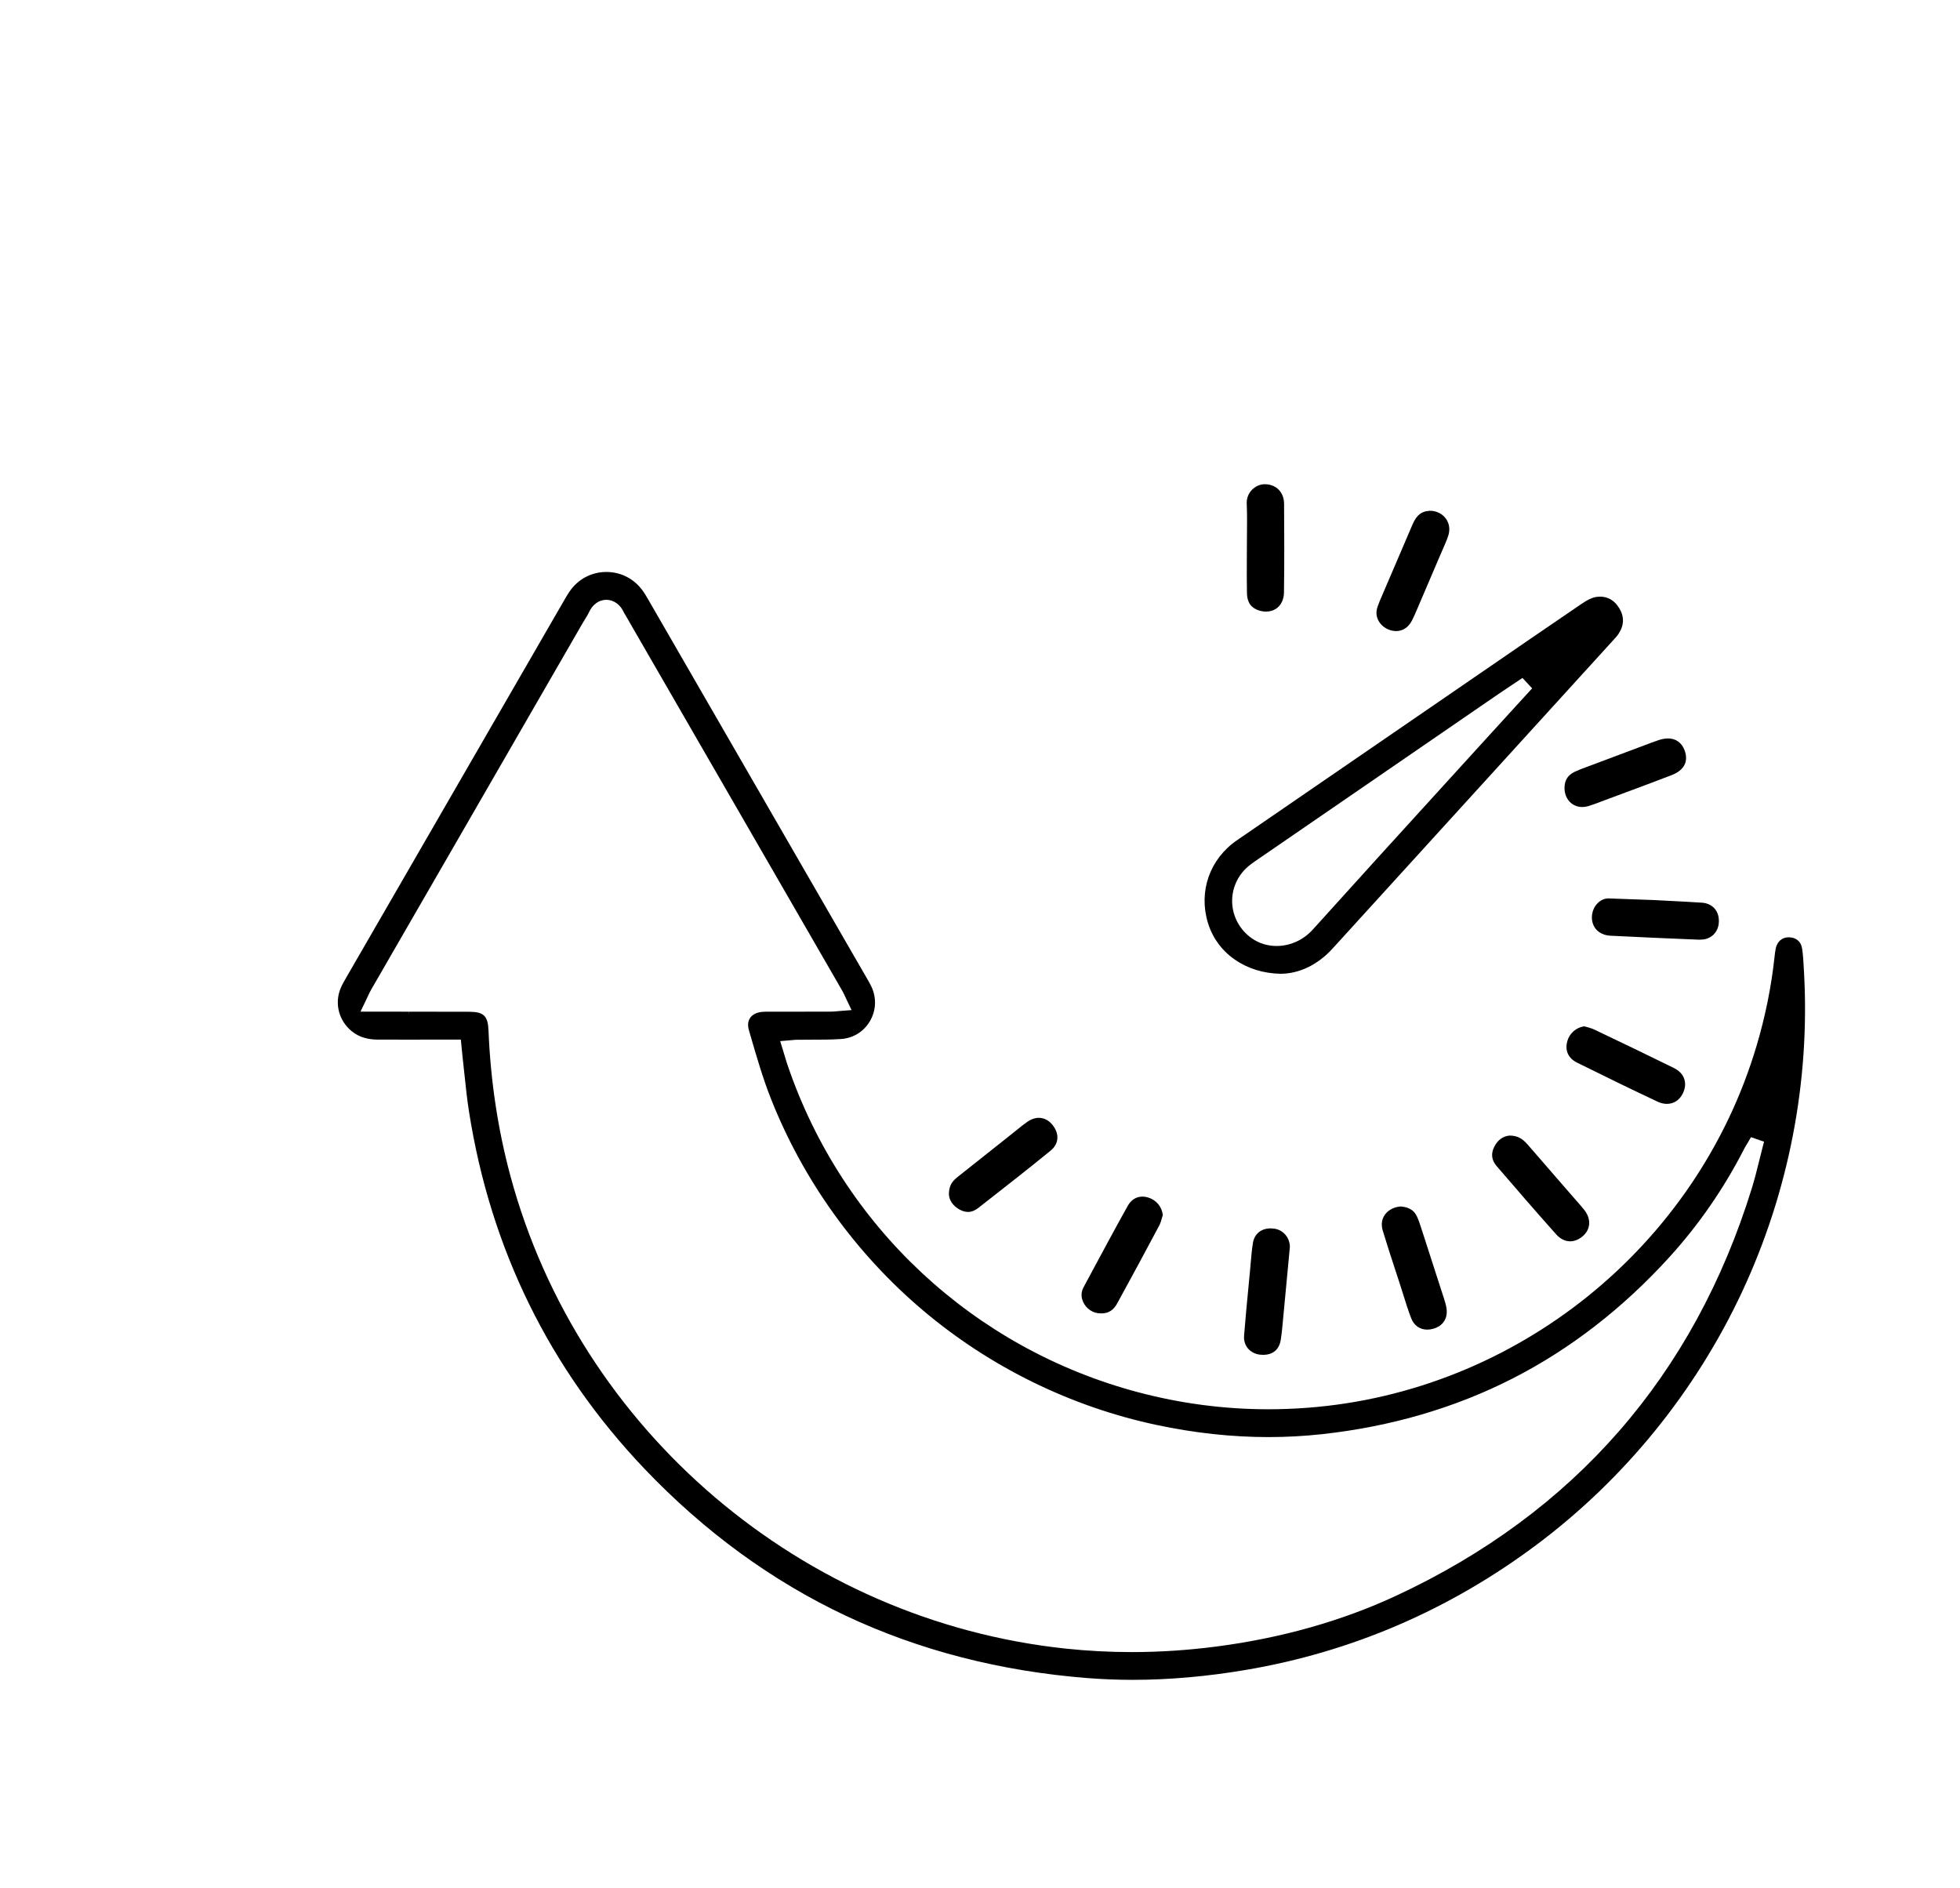 <?xml version="1.0" encoding="utf-8"?>
<!-- Generator: Adobe Illustrator 28.1.0, SVG Export Plug-In . SVG Version: 6.00 Build 0)  -->
<svg version="1.1" id="Layer_1" xmlns="http://www.w3.org/2000/svg" xmlns:xlink="http://www.w3.org/1999/xlink" x="0px" y="0px"
	 viewBox="0 0 1158.33 1115.6" style="enable-background:new 0 0 1158.33 1115.6;" xml:space="preserve">
<g>
	<path d="M1066.14,574.49l-0.13-2.33c-0.21-4.1-0.42-7.96-1.02-11.78c-0.62-3.98-3.53-6.41-7.78-6.49l-0.18,0
		c-3.84,0-6.74,2.5-7.58,6.53c-0.35,1.66-0.55,3.41-0.76,5.37c-1.87,17.28-5.41,34.8-10.54,52.09
		c-35.16,118.56-141.75,204.57-265.24,214.02c-7.8,0.6-15.68,0.9-23.41,0.9c-25.84,0-51.68-3.38-76.79-10.04
		c-97.12-25.75-174.52-97.79-207.05-192.7c-0.74-2.14-1.38-4.27-2.08-6.62c-0.31-1.05-0.64-2.12-0.98-3.24l-1.53-4.96l5.17-0.43
		c0.59-0.05,1.13-0.1,1.66-0.15c1.04-0.1,2.02-0.2,3.04-0.21c2.89-0.05,5.82-0.05,8.66-0.05c5.72,0,11.63-0.01,17.37-0.39
		c7.19-0.48,13.41-4.28,17.07-10.45c3.72-6.26,4.09-13.68,1.02-20.35c-0.8-1.74-1.78-3.42-2.82-5.21l-0.64-1.1
		c-42.46-73.56-84.92-147.12-127.39-220.67l-0.57-1c-1.25-2.17-2.43-4.22-3.78-6.11c-5.06-7.06-12.88-11.12-21.48-11.12
		c-8.83,0-16.79,4.23-21.82,11.6c-1.24,1.82-2.35,3.75-3.52,5.78l-0.54,0.93c-42.59,73.71-85.18,147.43-127.75,221.15l-0.09,0.16
		c-1.21,2.09-2.35,4.07-3.23,6.1c-3.61,8.36-1.67,17.92,4.94,24.35c4.31,4.2,9.8,6.25,16.76,6.29c6.9,0.04,13.81,0.03,20.71,0.01
		c3,0,6.01-0.01,9.01-0.01h19.5l0.37,3.76c0.1,1,0.18,1.91,0.27,2.81l0.02,0.16c0.15,1.56,0.27,2.88,0.43,4.21
		c0.38,3.28,0.72,6.57,1.07,9.85c0.75,7.18,1.53,14.61,2.67,21.81c12.76,81.19,47.66,152.19,103.73,211.05
		c35.34,37.1,75.39,66.32,119.04,86.86c43.37,20.41,91.46,32.79,142.92,36.8c8.73,0.68,17.69,1.03,26.62,1.03
		c21.41,0,43.97-1.99,67.05-5.91c62.46-10.62,120.18-35.5,171.56-73.93c51.92-38.84,93.92-90.54,121.47-149.51
		C1057.12,704.38,1069.77,639.07,1066.14,574.49z M224.61,597.83l-11.58,0l2.9-5.99c0.46-0.96,0.87-1.82,1.26-2.68
		c0.77-1.65,1.43-3.08,2.25-4.49c9.33-16.18,18.67-32.36,28.01-48.53c6.5-11.26,13.01-22.52,19.51-33.78
		c15.09-26.15,30.17-52.3,45.26-78.46l32.24-55.89c0.47-0.81,0.96-1.6,1.46-2.39c0.83-1.31,1.61-2.55,2.16-3.78
		c2.08-4.62,5.92-7.39,10.27-7.39c4.41,0,8.41,2.93,10.44,7.65l0.08,0.16c0.05,0.08,0.1,0.16,0.2,0.32c0.14,0.22,0.28,0.44,0.4,0.66
		l10.51,18.21c39.26,67.99,78.52,135.98,117.76,203.99c0.72,1.25,1.3,2.52,1.94,3.92c0.29,0.64,0.6,1.32,0.96,2.06l2.63,5.49
		l-6.07,0.47c-0.76,0.06-1.45,0.12-2.08,0.18l-0.1,0.01c-1.33,0.12-2.59,0.24-3.87,0.25c-7.39,0.02-14.77,0.03-22.16,0.03
		l-12.85,0.01l-2.45-0.01c-0.93,0-2.01,0.01-3.07,0.09c-3.29,0.26-5.88,1.52-7.29,3.57c-1.32,1.9-1.57,4.41-0.74,7.26l0.94,3.24
		c3.61,12.44,7.34,25.3,12.13,37.4c19.08,48.19,50.12,91.38,89.75,124.9c39.65,33.53,87.4,56.96,138.09,67.76
		c22.33,4.76,44.58,7.17,66.13,7.17c10.58,0,21.24-0.58,31.68-1.72c40.69-4.46,78.59-15.53,112.65-32.92
		c34-17.35,65.2-41.51,92.73-71.81c17.25-18.98,32.05-40.41,44-63.69c0.54-1.04,1.11-2,1.68-2.94c0.24-0.4,0.48-0.79,0.72-1.2
		l1.73-2.96l7.71,2.68l-0.97,3.73c-0.63,2.44-1.24,4.88-1.84,7.33l-0.03,0.11c-1.31,5.33-2.68,10.84-4.35,16.25
		c-34.33,110.93-105.08,191.99-210.29,240.92c-32.05,14.9-67.8,25-106.27,30c-16.7,2.17-33.51,3.27-49.97,3.27
		c-12.99,0-26.08-0.69-38.88-2.04C474.2,957.77,342.28,845.55,301.67,695c-7.42-27.49-11.78-56.44-12.97-86.06
		c-0.35-8.63-2.8-11-11.41-11.04c-11.9-0.05-24.01-0.06-35.72-0.06l-0.1,1.5l0-1.5L224.61,597.83z"/>
	<path d="M756.91,575.45h0.02h0.02c11.06-0.1,21.93-5.4,30.59-14.92c31.82-34.97,63.66-69.93,95.49-104.9
		c23.41-25.71,46.82-51.43,70.23-77.15l0.47-0.52c1.08-1.18,2.09-2.29,2.83-3.43c3.36-5.19,3.45-10.19,0.27-15.3
		c-3.23-5.18-7.92-7.35-13.7-6.42c-2.22,0.35-4.91,1.62-8.23,3.88c-20.25,13.78-40.77,27.88-60.62,41.52l-0.09,0.06
		c-6.53,4.49-13.07,8.98-19.61,13.47l-38.78,26.61c-28.27,19.39-56.53,38.79-84.78,58.2c-16.05,11.03-22.8,30.16-17.18,48.74
		C719.27,563.28,736.18,575.12,756.91,575.45z M736.37,513.18c1.73-1.68,3.63-3.05,5.09-4.05c48.05-33.03,96.11-66.05,144.17-99.05
		c2.52-1.73,5.1-3.44,7.63-5.12l0.18-0.12c1.12-0.74,2.25-1.49,3.37-2.24l2.95-1.97l5.71,6.14l-9.91,10.84
		c-5.41,5.91-10.81,11.83-16.21,17.75c-8.78,9.65-17.57,19.3-26.36,28.94c-25.33,27.81-51.53,56.57-77.15,85.02
		c-5.56,6.17-13.35,9.71-21.37,9.71c-5.33,0-10.37-1.55-14.59-4.48c-6.73-4.67-10.96-11.96-11.62-20
		C727.61,526.6,730.56,518.8,736.37,513.18z"/>
	<path d="M820.35,371.93c1.6,0.66,3.2,1,4.74,1c3.91,0,7.2-2.15,9.25-6.04c1.07-2.03,1.98-4.15,2.94-6.39l0.31-0.72
		c4.52-10.53,9.02-21.06,13.51-31.6c0.46-1.08,0.93-2.15,1.41-3.23c1.25-2.84,2.44-5.53,3.36-8.3c1.21-3.64,0.73-7.26-1.38-10.17
		c-2.11-2.92-5.55-4.62-9.44-4.65l-0.1,0l-1.3,0.17c-2.87,0.37-6.17,1.6-8.87,7.93c-3.96,9.29-7.95,18.58-11.93,27.87l-0.6,1.39
		c-2.33,5.43-4.66,10.86-6.98,16.29c-0.29,0.67-0.55,1.4-0.82,2.19l-0.31,0.87C811.65,365.4,816.63,370.4,820.35,371.93z"/>
	<path d="M750.96,725.91c-5.7,0-9.63,3.24-10.51,8.67c-0.63,3.88-0.96,7.75-1.31,11.86c-0.12,1.36-0.23,2.73-0.36,4.09
		c-0.29,3.06-0.58,6.12-0.88,9.19l-0.05,0.57c-0.92,9.52-1.87,19.37-2.62,29.07c-0.45,5.86,3.55,10.56,9.51,11.18
		c0.6,0.06,1.2,0.09,1.76,0.09c5.83,0,9.53-3.17,10.42-8.93c0.6-3.87,0.95-7.73,1.33-11.81c0.09-1,0.18-2.01,0.28-3.01
		c0.91-9.5,1.8-19,2.69-28.51l1.06-11.31l0.01-0.13c0.03-5.57-4.01-10.25-9.4-10.89C752.24,725.95,751.59,725.91,750.96,725.91z"/>
	<path d="M985.1,652.33c4.06,0,7.49-2.24,9.41-6.14c3-6.09,0.95-12-5.22-15.04c-15.43-7.62-30.5-14.83-47.19-22.78
		c-1.21-0.58-2.65-0.98-4.17-1.41c-0.44-0.12-0.87-0.24-1.3-0.37l-0.32-0.09l-0.33,0.05c-4.59,0.68-8.5,4.19-9.73,8.73
		c-1.51,5.57,0.55,10.08,5.79,12.69c16.76,8.33,32.34,15.88,47.65,23.1C981.51,651.89,983.32,652.33,985.1,652.33z"/>
	<path d="M648.84,776.01c0.7,0.09,1.39,0.14,2.03,0.14c4.19,0,7.16-1.86,9.34-5.85c8.54-15.59,16.92-31.11,24.91-46.13
		c0.65-1.22,1.09-2.74,1.56-4.36c0.14-0.49,0.29-0.98,0.43-1.47l0.1-0.32l-0.05-0.33c-0.67-4.8-3.9-8.56-8.62-10.04
		c-1.11-0.35-2.23-0.53-3.33-0.53c-3.67,0-6.76,1.93-8.71,5.43c-7.41,13.28-14.73,26.91-21.81,40.1l-4.3,8.01
		c-1.24,2.31-1.52,4.63-0.85,7.11C640.69,772.07,644.52,775.45,648.84,776.01z"/>
	<path d="M736.94,315.64l0,0.14c-0.03,2.55-0.05,5.11-0.05,7.66c0,2.75-0.01,5.51-0.03,8.31c-0.03,6.24-0.06,12.69,0.08,19.01
		c0.12,5.27,2.56,8.65,7.26,10.04c1.37,0.41,2.73,0.61,4.03,0.61c6.23,0,10.49-4.55,10.58-11.33c0.27-18.15,0.17-36.56,0.06-52.39
		c-0.05-6.78-4.57-11.42-11.26-11.54l-0.15,0c-2.79,0-5.57,1.23-7.62,3.36c-2.09,2.18-3.17,5.06-3.04,8.11
		C737.06,303.66,737,309.75,736.94,315.64z"/>
	<path d="M566.92,714.68c1.76,1,3.49,1.51,5.14,1.51c2.06,0,4.03-0.76,6.03-2.32l3.84-3c12.85-10.04,26.13-20.42,38.95-30.89
		c4.86-3.97,5.36-9.71,1.31-14.99c-2.22-2.88-5.07-4.41-8.27-4.41c-2.23,0-4.53,0.78-6.67,2.27c-2.28,1.58-4.44,3.33-6.74,5.2
		c-0.89,0.72-1.78,1.44-2.67,2.15c-4.1,3.25-8.19,6.5-12.29,9.75c-6.53,5.19-13.07,10.38-19.62,15.56
		c-3.16,2.5-5.13,5.07-5.15,10.25C560.95,709.31,563.18,712.56,566.92,714.68z"/>
	<path d="M839.58,724.66c-0.68-2.1-1.37-4.13-2.27-5.95c-1.2-2.42-3.37-5.27-9.44-5.75l-0.17-0.01l-0.62,0.09
		c-0.73,0.1-1.48,0.21-2.12,0.39c-3.21,0.92-5.73,2.83-7.12,5.36c-1.35,2.47-1.57,5.39-0.65,8.44c2.4,7.97,5.04,16.04,7.6,23.85
		c0.96,2.93,1.92,5.87,2.87,8.8c0.58,1.81,1.15,3.62,1.72,5.44c1.49,4.76,2.9,9.25,4.62,13.7c1.65,4.26,5.11,6.71,9.49,6.71
		c1.16,0,2.36-0.17,3.58-0.52c5.65-1.6,8.58-6.02,7.83-11.84c-0.25-1.93-0.87-3.96-1.53-6.03
		C849.11,754.03,844.6,740.07,839.58,724.66z"/>
	<path d="M977.31,531.87l-7.8-0.27c-6.13-0.21-12.26-0.42-18.37-0.67c-2.38-0.11-4.38,0.59-6.31,2.19
		c-3.43,2.84-4.93,8.08-3.55,12.48c1.36,4.34,5.25,7.09,10.4,7.35c18.25,0.93,36.42,1.7,51.79,2.33c0.33,0.01,0.65,0.02,0.98,0.02
		c1.55,0,2.87-0.17,3.93-0.49c5.21-1.59,8.09-6.45,7.33-12.37c-0.66-5.19-4.48-8.64-9.96-9.01c-6.53-0.43-13.19-0.77-19.72-1.1
		C983.13,532.17,980.23,532.03,977.31,531.87z"/>
	<path d="M937.63,453.26c-2.44,0.9-4.74,1.75-6.94,2.79c-4.14,1.95-6.08,5.01-6.09,9.66c0.04,6.49,4.46,11.19,10.51,11.19
		c1.16,0,2.35-0.18,3.55-0.53c2.41-0.72,4.77-1.61,7.31-2.58c0.76-0.29,1.52-0.58,2.28-0.86c3.58-1.34,7.17-2.67,10.76-4
		c9.5-3.52,19.32-7.16,28.98-10.91c7.29-2.83,9.99-7.99,7.61-14.53c-1.67-4.58-5.16-7.11-9.85-7.11c-1.69,0-3.5,0.32-5.39,0.95
		c-1.64,0.55-3,1.03-4.26,1.5c-12.18,4.56-24.35,9.12-36.52,13.7C938.93,452.78,938.28,453.02,937.63,453.26z"/>
	<path d="M931.18,709.03c-2.96-3.41-5.93-6.82-8.9-10.23c-6.35-7.29-12.91-14.82-19.4-22.36c-3.3-3.83-6.28-5.33-10.65-5.38l-0.07,0
		l-0.07,0.01c-3.73,0.29-6.88,2.55-8.88,6.37c-2.22,4.25-1.8,8.06,1.3,11.67c11.2,13.04,23.22,26.95,35.2,40.36
		c2.38,2.66,5.22,4.07,8.22,4.07c2.52,0,5.05-1.01,7.32-2.91c4.83-4.06,5.26-10.17,1.08-15.57c-1.15-1.48-2.4-2.9-3.74-4.43
		C932.12,710.09,931.65,709.56,931.18,709.03z"/>
</g>
</svg>
